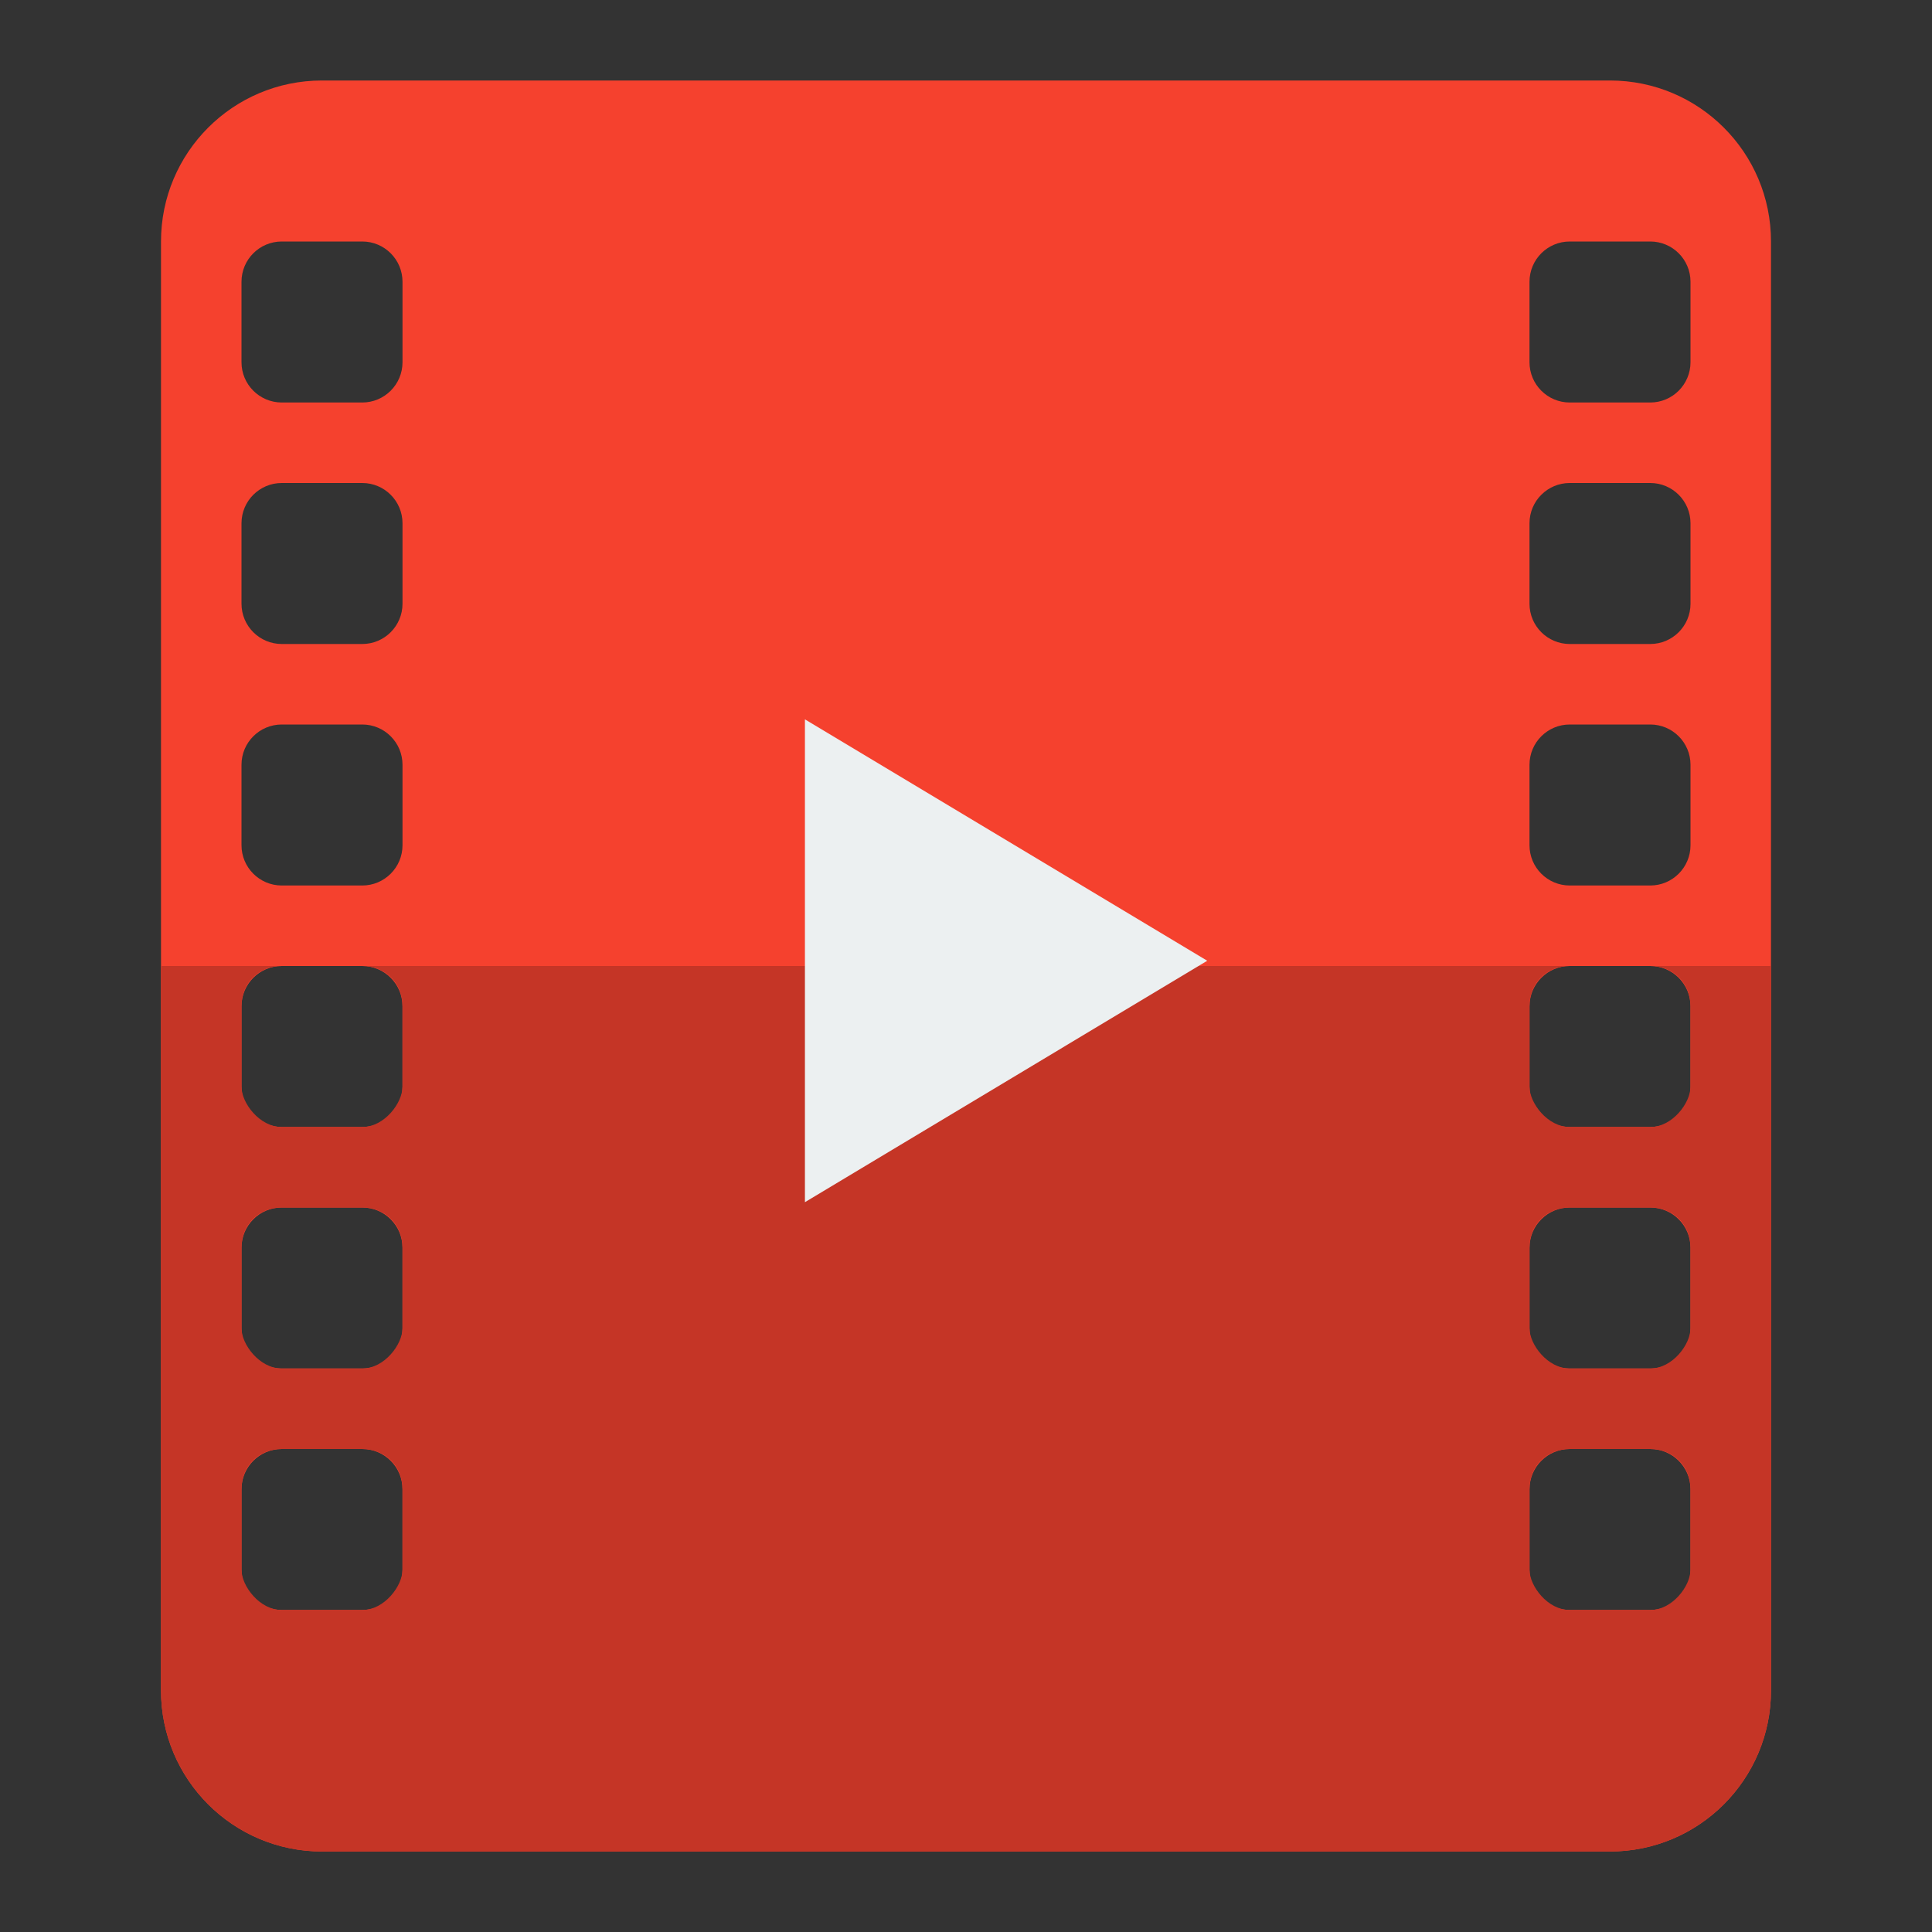 <?xml version="1.0" encoding="UTF-8" standalone="no"?>
<svg
   xmlns:dc="http://purl.org/dc/elements/1.1/"
   xmlns:cc="http://creativecommons.org/ns#"
   xmlns:rdf="http://www.w3.org/1999/02/22-rdf-syntax-ns#"
   xmlns:svg="http://www.w3.org/2000/svg"
   xmlns="http://www.w3.org/2000/svg"
   xmlns:sodipodi="http://sodipodi.sourceforge.net/DTD/sodipodi-0.dtd"
   xmlns:inkscape="http://www.inkscape.org/namespaces/inkscape"
   width="24px"
   height="24px"
   viewBox="0 0 24 24"
   version="1.1"
   id="svg10"
   sodipodi:docname="education-book.svg"
   inkscape:version="0.92.5 (2060ec1f9f, 2020-04-08)">
  <rect x="0" y="0" width="24" height="24" fill="#333333" stroke="none"/>
  <defs
     id="defs14" />
  <sodipodi:namedview
     pagecolor="#ffffff"
     bordercolor="#666666"
     borderopacity="1"
     objecttolerance="10"
     gridtolerance="10"
     guidetolerance="10"
     inkscape:pageopacity="0"
     inkscape:pageshadow="2"
     inkscape:window-width="1366"
     inkscape:window-height="740"
     id="namedview12"
     showgrid="false"
     inkscape:zoom="9.8333333"
     inkscape:cx="12"
     inkscape:cy="12"
     inkscape:window-x="1366"
     inkscape:window-y="0"
     inkscape:window-maximized="1"
     inkscape:current-layer="svg10" />
  <g
     transform="translate(0 -1028.4)"
     id="g8">
    <path
       d="m4 1c-1.105 0-2 0.895-2 2v3 11 3 1c0 1.105 0.895 2 2 2h2 12 2c1.105 0 2-0.895 2-2v-1-3-11-3c0-1.105-0.895-2-2-2h-2-12-2zm-0.5 2h1c0.276 0 0.5 0.224 0.5 0.5v1c0 0.276-0.224 0.5-0.5 0.5h-1c-0.276 0-0.5-0.224-0.5-0.5v-1c0-0.276 0.224-0.5 0.5-0.5zm16 0h1c0.276 0 0.5 0.224 0.5 0.5v1c0 0.276-0.224 0.5-0.5 0.5h-1c-0.276 0-0.5-0.224-0.5-0.5v-1c0-0.276 0.224-0.5 0.5-0.5zm-16 3h1c0.276 0 0.5 0.224 0.5 0.5v1c0 0.276-0.224 0.5-0.5 0.5h-1c-0.276 0-0.5-0.224-0.5-0.5v-1c0-0.276 0.224-0.5 0.5-0.5zm16 0h1c0.276 0 0.5 0.224 0.5 0.5v1c0 0.276-0.224 0.5-0.5 0.5h-1c-0.276 0-0.5-0.224-0.5-0.5v-1c0-0.276 0.224-0.5 0.5-0.5zm-16 3h1c0.276 0 0.5 0.224 0.5 0.5v1c0 0.276-0.224 0.5-0.5 0.5h-1c-0.276 0-0.5-0.224-0.5-0.5v-1c0-0.276 0.224-0.5 0.5-0.5zm16 0h1c0.276 0 0.5 0.224 0.5 0.5v1c0 0.276-0.224 0.5-0.5 0.5h-1c-0.276 0-0.5-0.224-0.5-0.5v-1c0-0.276 0.224-0.5 0.5-0.5zm-16 3h1c0.276 0 0.5 0.224 0.5 0.5v1c0 0.276-0.224 0.5-0.5 0.5h-1c-0.276 0-0.5-0.224-0.5-0.5v-1c0-0.276 0.224-0.5 0.5-0.5zm16 0h1c0.276 0 0.5 0.224 0.5 0.5v1c0 0.276-0.224 0.5-0.5 0.5h-1c-0.276 0-0.5-0.224-0.5-0.5v-1c0-0.276 0.224-0.5 0.5-0.5zm-16 3h1c0.276 0 0.5 0.224 0.5 0.5v1c0 0.276-0.224 0.5-0.5 0.5h-1c-0.276 0-0.5-0.224-0.5-0.5v-1c0-0.276 0.224-0.5 0.5-0.5zm16 0h1c0.276 0 0.5 0.224 0.5 0.5v1c0 0.276-0.224 0.5-0.5 0.5h-1c-0.276 0-0.5-0.224-0.5-0.5v-1c0-0.276 0.224-0.5 0.5-0.5zm-16 3h1c0.276 0 0.5 0.224 0.5 0.5v1c0 0.276-0.224 0.5-0.5 0.5h-1c-0.276 0-0.5-0.224-0.5-0.5v-1c0-0.276 0.224-0.5 0.5-0.5zm16 0h1c0.276 0 0.5 0.224 0.5 0.5v1c0 0.276-0.224 0.5-0.5 0.5h-1c-0.276 0-0.5-0.224-0.5-0.5v-1c0-0.276 0.224-0.5 0.5-0.5z"
       transform="translate(0 1028.4)"
       fill="#e74c3c"
       id="path2"
       style="fill:#f5412e;fill-opacity:1" />
    <path
       d="m2 1040.4v5 3 1c0 1.1 0.895 2 2 2h2 12 2c1.105 0 2-0.9 2-2v-1-3-5h-1.5c0.276 0 0.5 0.2 0.5 0.5v1c0 0.2-0.224 0.5-0.5 0.5h-1c-0.276 0-0.5-0.3-0.5-0.5v-1c0-0.3 0.224-0.5 0.5-0.5h-15c0.276 0 0.5 0.2 0.5 0.5v1c0 0.2-0.224 0.5-0.5 0.5h-1c-0.276 0-0.5-0.3-0.5-0.5v-1c0-0.3 0.224-0.5 0.5-0.5h-1.5zm1.5 3h1c0.276 0 0.5 0.2 0.5 0.5v1c0 0.2-0.224 0.5-0.5 0.5h-1c-0.276 0-0.5-0.3-0.5-0.5v-1c0-0.3 0.224-0.5 0.5-0.5zm16 0h1c0.276 0 0.5 0.2 0.5 0.5v1c0 0.2-0.224 0.5-0.5 0.5h-1c-0.276 0-0.5-0.3-0.5-0.5v-1c0-0.3 0.224-0.5 0.5-0.5zm-16 3h1c0.276 0 0.5 0.2 0.5 0.5v1c0 0.2-0.224 0.5-0.5 0.5h-1c-0.276 0-0.5-0.3-0.5-0.5v-1c0-0.3 0.224-0.5 0.5-0.5zm16 0h1c0.276 0 0.5 0.2 0.5 0.5v1c0 0.2-0.224 0.5-0.5 0.5h-1c-0.276 0-0.5-0.3-0.5-0.5v-1c0-0.3 0.224-0.5 0.5-0.5z"
       id="path4"
       fill="#c0392b"
       style="fill:#c53526;fill-opacity:1" />
    <path
       d="m5 22v-20.196l17.66 10.098z"
       transform="matrix(.283 0 0 .297 8.584 1036.8)"
       fill="#ecf0f1"
       id="path6" />
  </g>
</svg>
